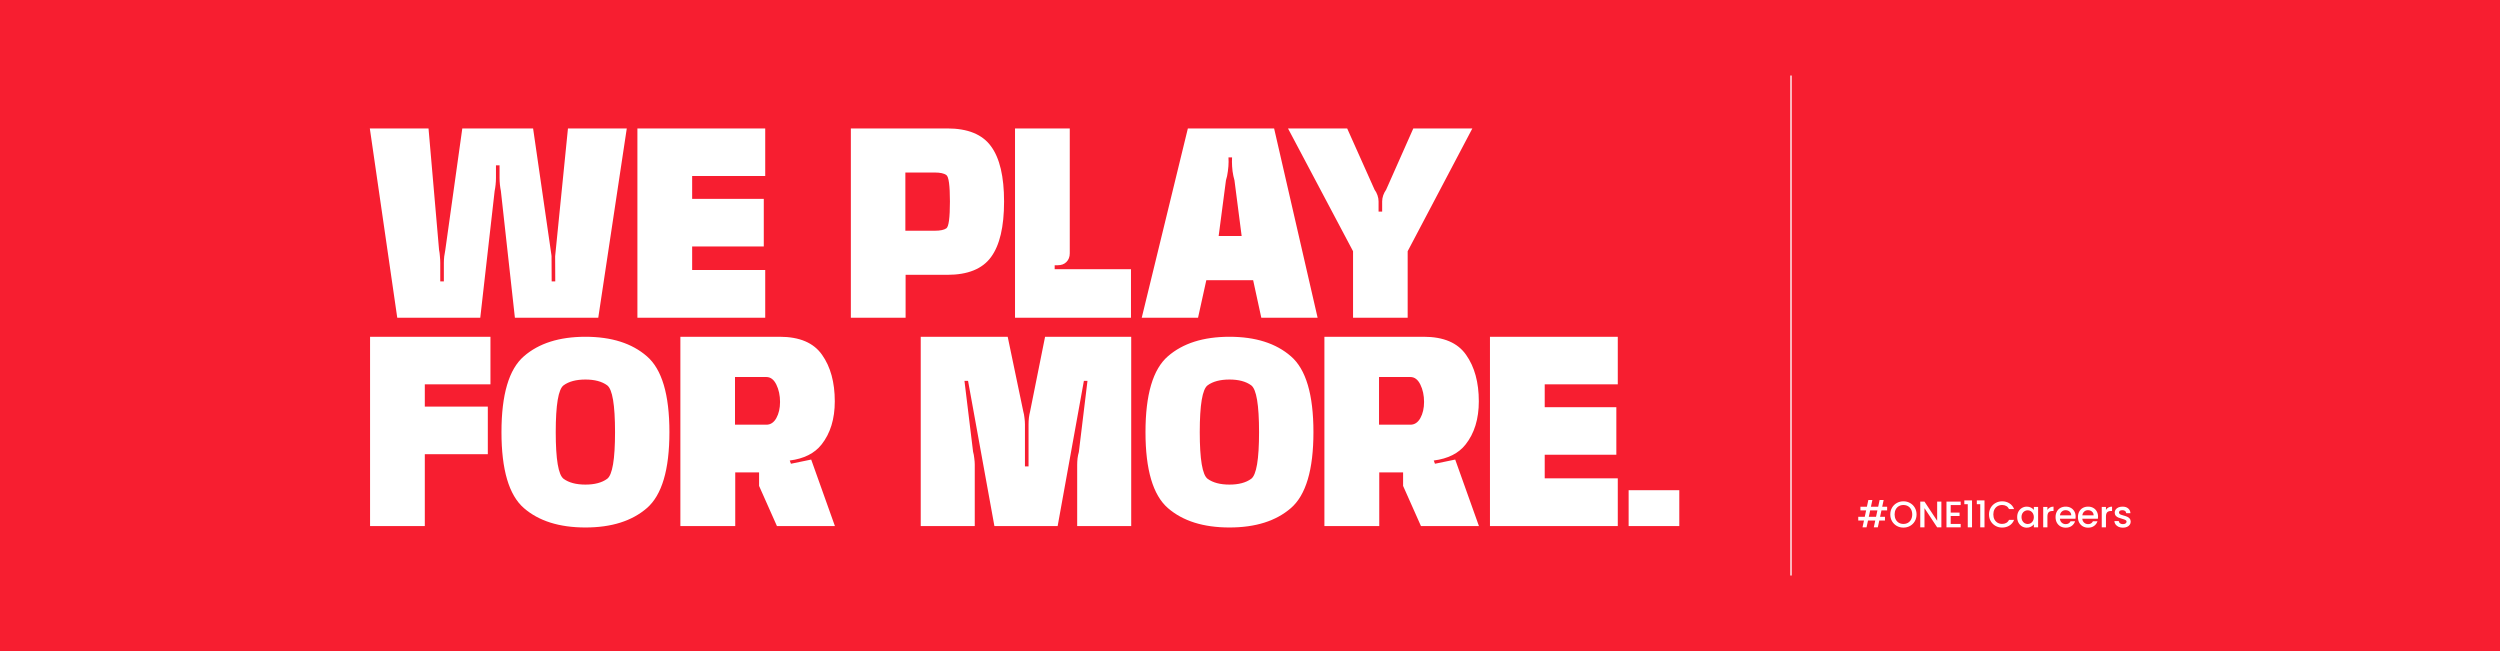 <svg width="1920" height="500" viewBox="0 0 1920 500" fill="none" xmlns="http://www.w3.org/2000/svg">
<rect width="1920" height="500" fill="#F71E30"/>
<path d="M368.848 244H305.092L284.024 98.64H329.104L337.2 191.928C337.507 193.4 337.721 195.056 337.844 196.896C338.028 198.736 338.12 200.392 338.12 201.864V216.124H340.88V201.864C340.88 200.392 340.972 198.767 341.156 196.988C341.401 195.148 341.677 193.492 341.984 192.02L355.048 98.64H409.42L423.496 195.884C423.557 196.191 423.588 196.497 423.588 196.804C423.588 197.111 423.588 197.417 423.588 197.724L423.68 216.124H426.44L426.348 197.724C426.348 197.417 426.348 197.111 426.348 196.804C426.409 196.497 426.44 196.191 426.44 195.884L436.192 98.64H481.364L459.468 244H395.436L384.672 146.664C384.365 145.192 384.12 143.567 383.936 141.788C383.752 139.948 383.66 138.261 383.66 136.728V126.976H380.9V136.728C380.9 138.261 380.808 139.948 380.624 141.788C380.44 143.567 380.195 145.192 379.888 146.664L368.848 244ZM489.528 98.64H587.692V135.164H531.572V152.736H586.588V189.26H531.572V207.384H587.692V244H489.528V98.64ZM653.458 98.64H727.518C743.28 98.64 754.474 103.209 761.098 112.348C767.783 121.425 771.126 135.563 771.126 154.76C771.126 174.141 767.783 188.371 761.098 197.448C754.474 206.525 743.28 211.064 727.518 211.064H695.502V244H653.458V98.64ZM717.858 177.208C722.028 177.208 725.003 176.595 726.782 175.368C728.622 174.141 729.542 167.272 729.542 154.76C729.542 142.432 728.622 135.655 726.782 134.428C725.003 133.14 722.028 132.496 717.858 132.496H695.318V177.208H717.858ZM809.988 203.704V206.74H868.592V244H779.536V98.64H821.58V194.504C821.58 197.264 820.721 199.503 819.004 201.22C817.348 202.876 815.14 203.704 812.38 203.704H809.988ZM912.28 98.64H978.52L1011.92 244H968.676L962.42 215.204H926.448L920.1 244H876.86L912.28 98.64ZM935.924 181.256H953.588L948.068 138.476C947.454 136.391 946.964 134.06 946.596 131.484C946.289 128.847 946.136 126.424 946.136 124.216L946.228 120.904H943.468L943.56 124.216C943.56 126.424 943.376 128.847 943.008 131.484C942.701 134.06 942.21 136.391 941.536 138.476L935.924 181.256ZM1085.42 98.64H1130.77L1081.09 192.94V244H1039.14V192.94L989.185 98.64H1034.63L1055.7 145.744C1056.62 146.971 1057.36 148.381 1057.91 149.976C1058.46 151.571 1058.74 153.135 1058.74 154.668V162.488H1061.5V154.668C1061.5 153.135 1061.77 151.571 1062.32 149.976C1062.94 148.32 1063.67 146.909 1064.53 145.744L1085.42 98.64ZM284.208 258.64H376.668V295.164H326.252V312.276H374.644V348.8H326.252V404H284.208V258.64ZM449.622 405.104C429.566 405.104 413.803 400.136 402.334 390.2C390.864 380.203 385.13 360.76 385.13 331.872C385.13 302.984 390.864 283.572 402.334 273.636C413.803 263.639 429.566 258.64 449.622 258.64C469.616 258.64 485.348 263.639 496.818 273.636C508.348 283.572 514.114 302.984 514.114 331.872C514.114 360.76 508.348 380.203 496.818 390.2C485.348 400.136 469.616 405.104 449.622 405.104ZM449.622 372.168C456.675 372.168 462.226 370.696 466.274 367.752C470.322 364.808 472.346 352.848 472.346 331.872C472.346 310.835 470.322 298.844 466.274 295.9C462.226 292.956 456.675 291.484 449.622 291.484C442.507 291.484 436.926 292.956 432.878 295.9C428.83 298.844 426.806 310.835 426.806 331.872C426.806 352.848 428.83 364.808 432.878 367.752C436.926 370.696 442.507 372.168 449.622 372.168ZM522.528 258.64H598.796C614.068 258.64 624.924 263.271 631.364 272.532C637.865 281.732 641.116 293.631 641.116 308.228C641.116 321.783 637.712 332.853 630.904 341.44C625.568 348.187 617.441 352.265 606.524 353.676L607.444 356.16L622.992 352.94L641.208 404H596.68L582.972 373.18V362.784H564.664V404H522.528V258.64ZM588.584 326.168C591.773 326.168 594.319 324.481 596.22 321.108C598.121 317.673 599.072 313.533 599.072 308.688C599.072 303.659 598.121 299.212 596.22 295.348C594.319 291.484 591.773 289.552 588.584 289.552H564.48V326.168H588.584ZM748.614 404H707.122V258.64H773.914L785.874 315.956C786.303 317.428 786.61 319.084 786.794 320.924C787.039 322.703 787.162 324.328 787.162 325.8V358.184H789.922V325.8C789.922 324.328 790.014 322.672 790.198 320.832C790.443 318.992 790.75 317.367 791.118 315.956L802.618 258.64H868.766V404H827.274V356.988C827.274 355.516 827.366 353.86 827.55 352.02C827.795 350.18 828.132 348.555 828.562 347.144L835.186 292.496H832.426L812.278 404H763.702L743.462 292.496H740.702L747.326 346.96C747.755 348.432 748.062 350.088 748.246 351.928C748.491 353.707 748.614 355.332 748.614 356.804V404ZM944.231 405.104C924.175 405.104 908.412 400.136 896.943 390.2C885.473 380.203 879.739 360.76 879.739 331.872C879.739 302.984 885.473 283.572 896.943 273.636C908.412 263.639 924.175 258.64 944.231 258.64C964.225 258.64 979.957 263.639 991.427 273.636C1002.96 283.572 1008.72 302.984 1008.72 331.872C1008.72 360.76 1002.96 380.203 991.427 390.2C979.957 400.136 964.225 405.104 944.231 405.104ZM944.231 372.168C951.284 372.168 956.835 370.696 960.883 367.752C964.931 364.808 966.955 352.848 966.955 331.872C966.955 310.835 964.931 298.844 960.883 295.9C956.835 292.956 951.284 291.484 944.231 291.484C937.116 291.484 931.535 292.956 927.487 295.9C923.439 298.844 921.415 310.835 921.415 331.872C921.415 352.848 923.439 364.808 927.487 367.752C931.535 370.696 937.116 372.168 944.231 372.168ZM1017.14 258.64H1093.41C1108.68 258.64 1119.53 263.271 1125.97 272.532C1132.47 281.732 1135.73 293.631 1135.73 308.228C1135.73 321.783 1132.32 332.853 1125.51 341.44C1120.18 348.187 1112.05 352.265 1101.13 353.676L1102.05 356.16L1117.6 352.94L1135.82 404H1091.29L1077.58 373.18V362.784H1059.27V404H1017.14V258.64ZM1083.19 326.168C1086.38 326.168 1088.93 324.481 1090.83 321.108C1092.73 317.673 1093.68 313.533 1093.68 308.688C1093.68 303.659 1092.73 299.212 1090.83 295.348C1088.93 291.484 1086.38 289.552 1083.19 289.552H1059.09V326.168H1083.19ZM1144.29 258.64H1242.46V295.164H1186.34V312.736H1241.35V349.26H1186.34V367.384H1242.46V404H1144.29V258.64ZM1289.7 376.492V404H1250.79V376.492H1289.7Z" fill="white"/>
<line x1="1375.49" y1="442" x2="1375.49" y2="58" stroke="white" stroke-width="1.027"/>
<path d="M1444.95 391.99L1443.9 396.904H1447.65V399.745H1443.3L1442.16 405H1439.07L1440.2 399.745H1434.64L1433.5 405H1430.4L1431.54 399.745H1427.14V396.904H1432.14L1433.19 391.99H1428.81V389.15H1433.78L1434.89 383.98H1437.99L1436.88 389.15H1442.45L1443.55 383.98H1446.65L1445.54 389.15H1449.32V391.99H1444.95ZM1441.85 391.99H1436.28L1435.23 396.904H1440.8L1441.85 391.99ZM1461.83 405.199C1459.99 405.199 1458.29 404.773 1456.74 403.921C1455.21 403.049 1453.99 401.847 1453.08 400.313C1452.19 398.76 1451.74 397.018 1451.74 395.086C1451.74 393.155 1452.19 391.422 1453.08 389.888C1453.99 388.354 1455.21 387.161 1456.74 386.309C1458.29 385.438 1459.99 385.002 1461.83 385.002C1463.68 385.002 1465.38 385.438 1466.91 386.309C1468.46 387.161 1469.68 388.354 1470.57 389.888C1471.46 391.422 1471.91 393.155 1471.91 395.086C1471.91 397.018 1471.46 398.76 1470.57 400.313C1469.68 401.847 1468.46 403.049 1466.91 403.921C1465.38 404.773 1463.68 405.199 1461.83 405.199ZM1461.83 402.387C1463.13 402.387 1464.3 402.093 1465.32 401.506C1466.34 400.9 1467.14 400.048 1467.71 398.95C1468.29 397.832 1468.59 396.545 1468.59 395.086C1468.59 393.628 1468.29 392.35 1467.71 391.252C1467.14 390.153 1466.34 389.311 1465.32 388.724C1464.3 388.137 1463.13 387.843 1461.83 387.843C1460.52 387.843 1459.35 388.137 1458.33 388.724C1457.31 389.311 1456.5 390.153 1455.92 391.252C1455.35 392.35 1455.06 393.628 1455.06 395.086C1455.06 396.545 1455.35 397.832 1455.92 398.95C1456.5 400.048 1457.31 400.9 1458.33 401.506C1459.35 402.093 1460.52 402.387 1461.83 402.387ZM1490.98 405H1487.74L1478 390.257V405H1474.76V385.23H1478L1487.74 399.944V385.23H1490.98V405ZM1498.13 387.871V393.666H1504.95V396.308H1498.13V402.358H1505.8V405H1494.89V385.23H1505.8V387.871H1498.13ZM1508.6 387.246V384.292H1514.51V405H1511.24V387.246H1508.6ZM1518.19 387.246V384.292H1524.1V405H1520.83V387.246H1518.19ZM1527.56 395.086C1527.56 393.155 1528 391.422 1528.89 389.888C1529.8 388.354 1531.02 387.161 1532.56 386.309C1534.11 385.438 1535.81 385.002 1537.64 385.002C1539.74 385.002 1541.61 385.523 1543.24 386.565C1544.89 387.587 1546.08 389.045 1546.82 390.939H1542.93C1542.41 389.898 1541.7 389.121 1540.8 388.61C1539.89 388.099 1538.84 387.843 1537.64 387.843C1536.34 387.843 1535.17 388.137 1534.15 388.724C1533.13 389.311 1532.32 390.153 1531.73 391.252C1531.17 392.35 1530.88 393.628 1530.88 395.086C1530.88 396.545 1531.17 397.823 1531.73 398.921C1532.32 400.02 1533.13 400.872 1534.15 401.478C1535.17 402.065 1536.34 402.358 1537.64 402.358C1538.84 402.358 1539.89 402.103 1540.8 401.591C1541.7 401.08 1542.41 400.304 1542.93 399.262H1546.82C1546.08 401.156 1544.89 402.614 1543.24 403.637C1541.61 404.659 1539.74 405.17 1537.64 405.17C1535.79 405.17 1534.09 404.744 1532.56 403.892C1531.02 403.021 1529.8 401.819 1528.89 400.285C1528 398.751 1527.56 397.018 1527.56 395.086ZM1549.19 397.103C1549.19 395.531 1549.51 394.14 1550.16 392.928C1550.82 391.716 1551.71 390.778 1552.83 390.115C1553.96 389.434 1555.21 389.093 1556.58 389.093C1557.81 389.093 1558.88 389.339 1559.79 389.831C1560.71 390.305 1561.45 390.901 1562 391.621V389.348H1565.27V405H1562V402.671C1561.45 403.409 1560.7 404.025 1559.76 404.517C1558.81 405.009 1557.73 405.256 1556.52 405.256C1555.18 405.256 1553.94 404.915 1552.83 404.233C1551.71 403.532 1550.82 402.567 1550.16 401.336C1549.51 400.086 1549.19 398.675 1549.19 397.103ZM1562 397.16C1562 396.081 1561.77 395.143 1561.32 394.348C1560.88 393.553 1560.31 392.947 1559.59 392.53C1558.87 392.113 1558.09 391.905 1557.26 391.905C1556.42 391.905 1555.65 392.113 1554.93 392.53C1554.21 392.928 1553.62 393.524 1553.17 394.319C1552.73 395.096 1552.51 396.024 1552.51 397.103C1552.51 398.183 1552.73 399.129 1553.17 399.944C1553.62 400.758 1554.21 401.383 1554.93 401.819C1555.67 402.235 1556.44 402.443 1557.26 402.443C1558.09 402.443 1558.87 402.235 1559.59 401.819C1560.31 401.402 1560.88 400.796 1561.32 400.001C1561.77 399.186 1562 398.239 1562 397.16ZM1572.42 391.621C1572.9 390.826 1573.52 390.21 1574.3 389.775C1575.09 389.32 1576.03 389.093 1577.11 389.093V392.445H1576.29C1575.02 392.445 1574.05 392.767 1573.39 393.41C1572.74 394.054 1572.42 395.172 1572.42 396.762V405H1569.18V389.348H1572.42V391.621ZM1594.09 396.791C1594.09 397.378 1594.06 397.908 1593.98 398.381H1582.02C1582.12 399.631 1582.58 400.635 1583.41 401.392C1584.25 402.15 1585.27 402.529 1586.48 402.529C1588.22 402.529 1589.45 401.8 1590.17 400.341H1593.67C1593.19 401.781 1592.33 402.964 1591.08 403.892C1589.85 404.801 1588.32 405.256 1586.48 405.256C1584.98 405.256 1583.64 404.924 1582.45 404.261C1581.27 403.58 1580.34 402.633 1579.66 401.421C1579 400.19 1578.67 398.77 1578.67 397.16C1578.67 395.55 1578.99 394.14 1579.63 392.928C1580.3 391.697 1581.22 390.75 1582.39 390.087C1583.58 389.424 1584.95 389.093 1586.48 389.093C1587.96 389.093 1589.27 389.415 1590.43 390.059C1591.58 390.702 1592.48 391.611 1593.13 392.786C1593.77 393.941 1594.09 395.276 1594.09 396.791ZM1590.71 395.768C1590.69 394.575 1590.27 393.619 1589.43 392.899C1588.6 392.18 1587.57 391.82 1586.34 391.82C1585.22 391.82 1584.26 392.18 1583.47 392.899C1582.67 393.6 1582.2 394.556 1582.05 395.768H1590.71ZM1611.29 396.791C1611.29 397.378 1611.25 397.908 1611.17 398.381H1599.21C1599.31 399.631 1599.77 400.635 1600.61 401.392C1601.44 402.15 1602.46 402.529 1603.67 402.529C1605.42 402.529 1606.65 401.8 1607.37 400.341H1610.86C1610.39 401.781 1609.53 402.964 1608.28 403.892C1607.05 404.801 1605.51 405.256 1603.67 405.256C1602.18 405.256 1600.83 404.924 1599.64 404.261C1598.47 403.58 1597.54 402.633 1596.86 401.421C1596.19 400.19 1595.86 398.77 1595.86 397.16C1595.86 395.55 1596.19 394.14 1596.83 392.928C1597.49 391.697 1598.41 390.75 1599.58 390.087C1600.78 389.424 1602.14 389.093 1603.67 389.093C1605.15 389.093 1606.47 389.415 1607.62 390.059C1608.78 390.702 1609.68 391.611 1610.32 392.786C1610.97 393.941 1611.29 395.276 1611.29 396.791ZM1607.91 395.768C1607.89 394.575 1607.46 393.619 1606.63 392.899C1605.8 392.18 1604.76 391.82 1603.53 391.82C1602.42 391.82 1601.46 392.18 1600.66 392.899C1599.87 393.6 1599.39 394.556 1599.24 395.768H1607.91ZM1617.37 391.621C1617.85 390.826 1618.47 390.21 1619.25 389.775C1620.04 389.32 1620.98 389.093 1622.06 389.093V392.445H1621.24C1619.97 392.445 1619 392.767 1618.34 393.41C1617.7 394.054 1617.37 395.172 1617.37 396.762V405H1614.14V389.348H1617.37V391.621ZM1630.38 405.256C1629.15 405.256 1628.04 405.038 1627.06 404.602C1626.09 404.148 1625.33 403.542 1624.76 402.784C1624.19 402.008 1623.89 401.146 1623.85 400.199H1627.2C1627.26 400.862 1627.57 401.421 1628.14 401.875C1628.72 402.311 1629.45 402.529 1630.33 402.529C1631.23 402.529 1631.93 402.358 1632.43 402.017C1632.94 401.658 1633.19 401.203 1633.19 400.654C1633.19 400.067 1632.91 399.631 1632.34 399.347C1631.79 399.063 1630.91 398.751 1629.7 398.41C1628.53 398.088 1627.57 397.775 1626.83 397.473C1626.09 397.17 1625.45 396.706 1624.9 396.081C1624.37 395.456 1624.1 394.632 1624.1 393.609C1624.1 392.776 1624.35 392.019 1624.84 391.337C1625.34 390.636 1626.04 390.087 1626.94 389.689C1627.87 389.292 1628.93 389.093 1630.13 389.093C1631.91 389.093 1633.34 389.547 1634.42 390.456C1635.51 391.346 1636.1 392.568 1636.18 394.121H1632.94C1632.88 393.42 1632.6 392.861 1632.09 392.445C1631.57 392.028 1630.88 391.82 1630.01 391.82C1629.16 391.82 1628.51 391.981 1628.05 392.303C1627.6 392.625 1627.37 393.051 1627.37 393.581C1627.37 393.998 1627.52 394.348 1627.83 394.632C1628.13 394.916 1628.5 395.143 1628.93 395.314C1629.37 395.465 1630.01 395.664 1630.86 395.91C1632 396.213 1632.93 396.526 1633.65 396.848C1634.39 397.151 1635.02 397.605 1635.55 398.211C1636.08 398.817 1636.36 399.622 1636.38 400.626C1636.38 401.516 1636.13 402.311 1635.64 403.012C1635.14 403.712 1634.44 404.261 1633.53 404.659C1632.64 405.057 1631.59 405.256 1630.38 405.256Z" fill="white"/>
</svg>
